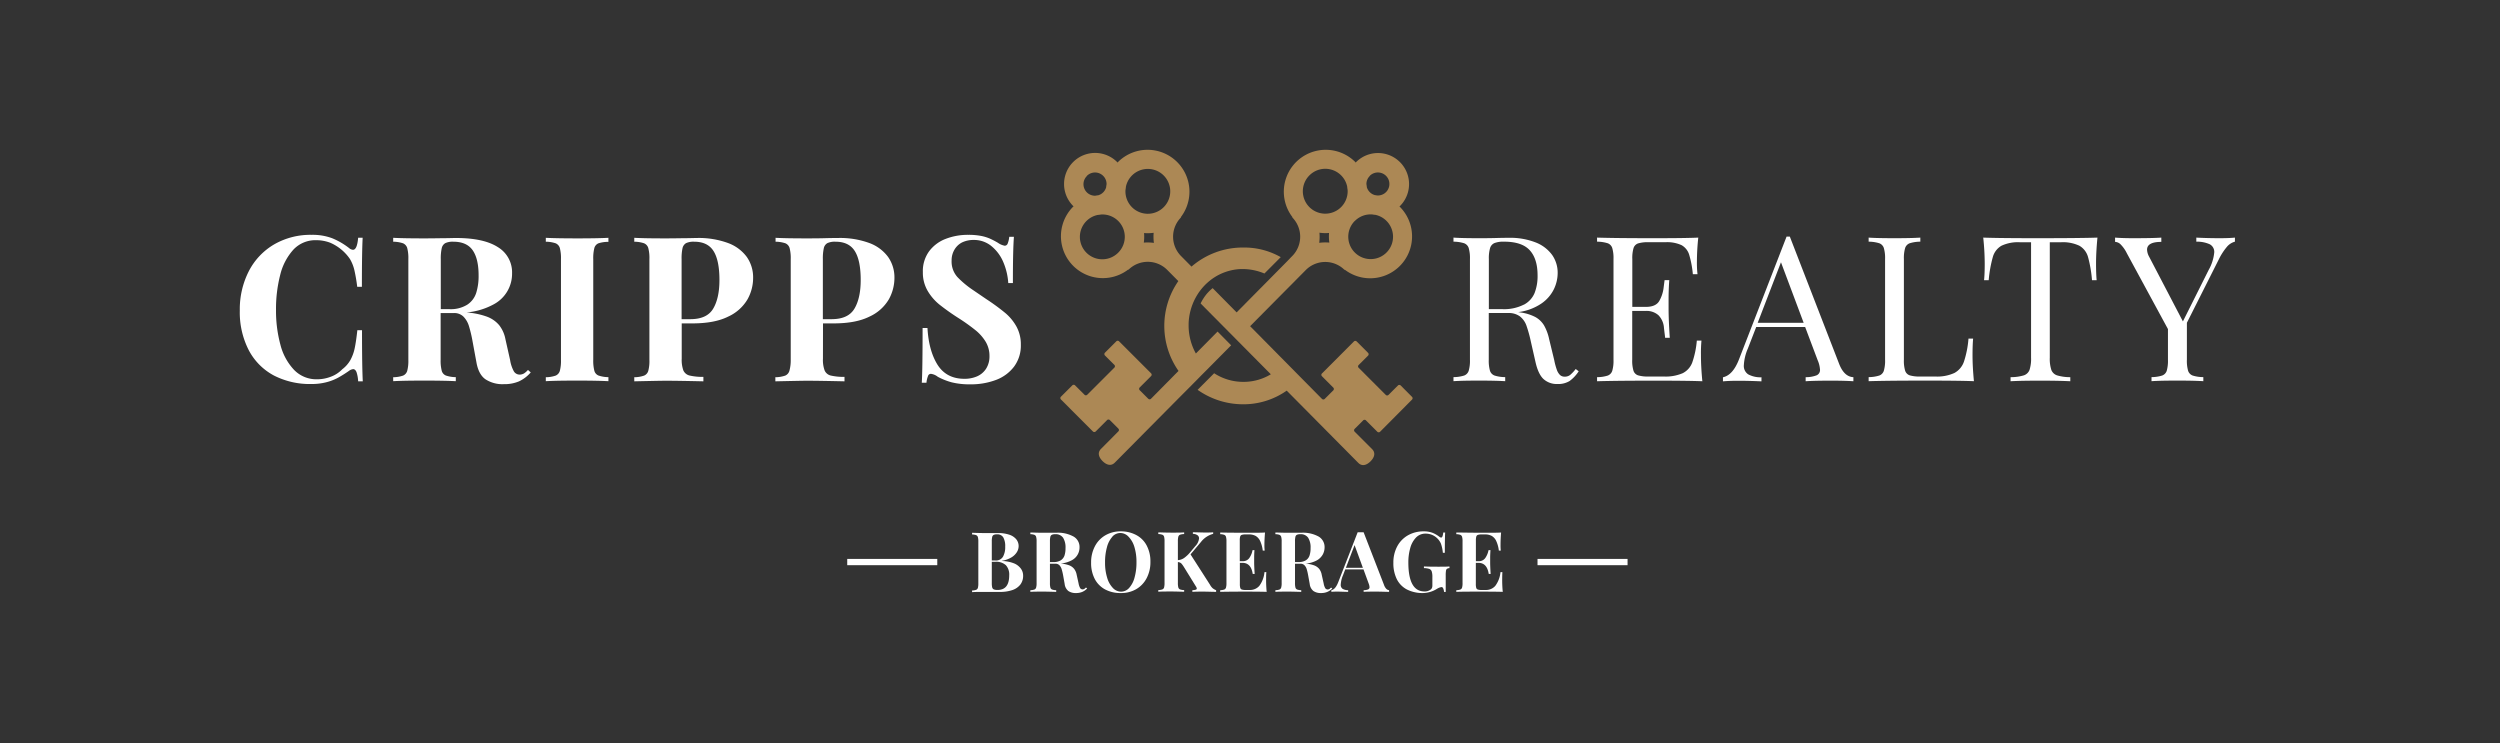 <svg id="BG" xmlns="http://www.w3.org/2000/svg" viewBox="0 0 841 250"><rect x="0" y="0" width="841" height="250" fill="#333333" stroke="none"/><defs><style>.cls-1{fill:#fff;}.cls-2{fill:#ac8855;}</style></defs><path class="cls-1" d="M341.18,189.54a5.41,5.41,0,0,1,2.29,1.81,4,4,0,0,1,.71,2.29,4.81,4.81,0,0,1-.93,3,5.71,5.71,0,0,1-2.69,1.86,12.51,12.51,0,0,1-4.15.62c-.41,0-1.1,0-2.07,0s-2,0-3,0c-1.93,0-3.38,0-4.33.08v-.56a4.31,4.31,0,0,0,1.36-.22,1.05,1.05,0,0,0,.59-.66,5.69,5.69,0,0,0,.15-1.54v-14a5.69,5.69,0,0,0-.15-1.54,1.05,1.05,0,0,0-.59-.66,4.31,4.31,0,0,0-1.36-.22v-.56c.94,0,2.37.08,4.28.08l2.5,0,1.92,0a11.51,11.51,0,0,1,3.83.56,5.06,5.06,0,0,1,2.35,1.56,3.65,3.65,0,0,1,.78,2.32,3.9,3.9,0,0,1-.61,2,5.45,5.45,0,0,1-1.87,1.78,9.19,9.19,0,0,1-3.15,1.12v.06A11.89,11.89,0,0,1,341.18,189.54Zm-3.76-2.29a6.57,6.57,0,0,0,.73-3.34,6,6,0,0,0-.66-3.16,2.31,2.31,0,0,0-2.1-1,2.43,2.43,0,0,0-1.12.2,1,1,0,0,0-.5.7,6.39,6.39,0,0,0-.13,1.52v6.38h1.21A2.73,2.73,0,0,0,337.42,187.25Zm-3.64,10.37a1,1,0,0,0,.55.66,3.2,3.2,0,0,0,1.25.18c2.62,0,3.92-1.65,3.92-4.94a4.66,4.66,0,0,0-1.12-3.38,4.78,4.78,0,0,0-3.56-1.15h-1.18v7.13A6,6,0,0,0,333.78,197.62Z"/><path class="cls-1" d="M364.07,199.12a5.36,5.36,0,0,1-2.1.38,4.31,4.31,0,0,1-2.58-.69,3.54,3.54,0,0,1-1.24-2.36l-.5-2.81a18.66,18.66,0,0,0-.52-2.2,3.27,3.27,0,0,0-.77-1.32,1.86,1.86,0,0,0-1.33-.49H353.2v6.49a5.69,5.69,0,0,0,.15,1.54,1,1,0,0,0,.58.66,4.35,4.35,0,0,0,1.38.22v.56c-1,0-2.42-.08-4.26-.08-2,0-3.49,0-4.44.08v-.56a4.31,4.31,0,0,0,1.36-.22,1,1,0,0,0,.58-.66,5.23,5.23,0,0,0,.16-1.54v-14a5.23,5.23,0,0,0-.16-1.54,1,1,0,0,0-.58-.66,4.31,4.31,0,0,0-1.36-.22v-.56c.95,0,2.38.08,4.28.08l2.5,0,1.92,0a10.83,10.83,0,0,1,5.84,1.28,4,4,0,0,1,2,3.62,4.83,4.83,0,0,1-2.6,4.35,9.63,9.63,0,0,1-3.74,1.1h0a11,11,0,0,1,2.8.58,4,4,0,0,1,1.71,1.19,4.61,4.61,0,0,1,.87,2l.64,2.9a5.12,5.12,0,0,0,.53,1.59,1,1,0,0,0,.84.44,1.16,1.16,0,0,0,.57-.17,2.5,2.5,0,0,0,.55-.48l.39.34A4.85,4.85,0,0,1,364.07,199.12Zm-7.19-10.66a3.11,3.11,0,0,0,1.23-1.62,8,8,0,0,0,.33-2.45,6.14,6.14,0,0,0-.82-3.5,3,3,0,0,0-2.67-1.18,2.43,2.43,0,0,0-1.12.2,1,1,0,0,0-.5.7,6.39,6.39,0,0,0-.13,1.52v6.94h1.21A4.28,4.28,0,0,0,356.88,188.46Z"/><path class="cls-1" d="M382.26,180a8.4,8.4,0,0,1,3.49,3.52A11.34,11.34,0,0,1,387,189a11.51,11.51,0,0,1-1.27,5.5,9.16,9.16,0,0,1-3.55,3.72A10.06,10.06,0,0,1,377,199.5a10.83,10.83,0,0,1-5.23-1.21,8.4,8.4,0,0,1-3.49-3.52,11.46,11.46,0,0,1-1.23-5.48,11.57,11.57,0,0,1,1.27-5.51,9.15,9.15,0,0,1,3.53-3.71,10.13,10.13,0,0,1,5.18-1.32A10.82,10.82,0,0,1,382.26,180Zm-8.06.56a8.42,8.42,0,0,0-1.82,3.51,18.7,18.7,0,0,0-.64,5.15,16.84,16.84,0,0,0,.72,5.16,8.21,8.21,0,0,0,1.94,3.44,3.76,3.76,0,0,0,2.72,1.21,3.62,3.62,0,0,0,2.73-1.26,8.42,8.42,0,0,0,1.82-3.51,18.7,18.7,0,0,0,.64-5.15,17.09,17.09,0,0,0-.71-5.15,8.3,8.3,0,0,0-2-3.45,3.8,3.8,0,0,0-2.72-1.21A3.62,3.62,0,0,0,374.2,180.52Z"/><path class="cls-1" d="M407.92,197.86a4,4,0,0,0,1.18.68v.56c-1.34,0-2.81-.08-4.41-.08-1.24,0-2.43,0-3.58.08v-.56a4.17,4.17,0,0,0,1.15-.17c.23-.08.34-.21.34-.38a1.6,1.6,0,0,0-.3-.72l-4.09-6.62a8.21,8.21,0,0,0-.67-.94,1.61,1.61,0,0,0-.57-.45,2.29,2.29,0,0,0-.73-.18v7a5.69,5.69,0,0,0,.15,1.54,1,1,0,0,0,.58.66,4.41,4.41,0,0,0,1.38.22v.56c-1,0-2.43-.08-4.26-.08-2,0-3.5,0-4.44.08v-.56a4.31,4.31,0,0,0,1.36-.22,1,1,0,0,0,.59-.66,5.69,5.69,0,0,0,.15-1.54v-14a5.69,5.69,0,0,0-.15-1.54,1,1,0,0,0-.59-.66,4.31,4.31,0,0,0-1.36-.22v-.56c.94,0,2.43.08,4.44.08,1.83,0,3.25,0,4.26-.08v.56a4.41,4.41,0,0,0-1.38.22,1,1,0,0,0-.58.66,5.69,5.69,0,0,0-.15,1.54v6.35a4.18,4.18,0,0,0,2.05-.69,11.06,11.06,0,0,0,2.12-2l1.67-2a4.41,4.41,0,0,0,1.28-2.61,1.29,1.29,0,0,0-.55-1.1,2.81,2.81,0,0,0-1.53-.44v-.53c1.38,0,2.78.08,4.18.08,1.09,0,2,0,2.65-.08v.53a7.66,7.66,0,0,0-4.09,2.71l-3.53,4.19,6.57,10.24A4.22,4.22,0,0,0,407.92,197.86Z"/><path class="cls-1" d="M425.92,194.82a38.71,38.71,0,0,0,.19,4.28q-1.92-.07-6.46-.08-6.13,0-9.17.08v-.56a4.37,4.37,0,0,0,1.36-.22,1,1,0,0,0,.58-.66,5.23,5.23,0,0,0,.16-1.54v-14a5.23,5.23,0,0,0-.16-1.54,1,1,0,0,0-.58-.66,4.37,4.37,0,0,0-1.36-.22v-.56q3,.07,9.17.08c2.77,0,4.73,0,5.9-.08-.13,1.55-.2,2.94-.2,4.17a15.22,15.22,0,0,0,.09,1.91h-.65a10.66,10.66,0,0,0-.88-3.23,3.89,3.89,0,0,0-1.5-1.7,4.56,4.56,0,0,0-2.25-.51H419a3.84,3.84,0,0,0-1.27.15.81.81,0,0,0-.53.55,4.19,4.19,0,0,0-.14,1.31v7H418a2.63,2.63,0,0,0,2.29-1.1,6.86,6.86,0,0,0,1.07-2.62H422c-.07.93-.1,1.82-.1,2.66v1.35c0,1,.06,2.29.17,4h-.65c-.37-2.48-1.52-3.73-3.44-3.73h-.89v7.11a4.19,4.19,0,0,0,.14,1.31.81.81,0,0,0,.53.55,3.84,3.84,0,0,0,1.27.15h1.39a4.1,4.1,0,0,0,3.21-1.38,9.13,9.13,0,0,0,1.74-4.62H426C425.94,193.07,425.92,193.86,425.92,194.82Z"/><path class="cls-1" d="M446.5,199.12a5.29,5.29,0,0,1-2.1.38,4.28,4.28,0,0,1-2.57-.69,3.5,3.5,0,0,1-1.24-2.36l-.51-2.81a18.92,18.92,0,0,0-.51-2.2,3.18,3.18,0,0,0-.78-1.32,1.82,1.82,0,0,0-1.32-.49h-1.83v6.49a5.69,5.69,0,0,0,.15,1.54,1,1,0,0,0,.58.66,4.33,4.33,0,0,0,1.37.22v.56c-1,0-2.42-.08-4.25-.08-2,0-3.49,0-4.45.08v-.56a4.39,4.39,0,0,0,1.37-.22,1,1,0,0,0,.58-.66,5.23,5.23,0,0,0,.16-1.54v-14a5.23,5.23,0,0,0-.16-1.54,1,1,0,0,0-.58-.66,4.39,4.39,0,0,0-1.37-.22v-.56c1,0,2.38.08,4.28.08l2.51,0,1.91,0a10.85,10.85,0,0,1,5.85,1.28,4.07,4.07,0,0,1,2,3.62,5.08,5.08,0,0,1-.59,2.38,5.15,5.15,0,0,1-2,2,9.74,9.74,0,0,1-3.75,1.1h0a10.86,10.86,0,0,1,2.8.58,4.14,4.14,0,0,1,1.72,1.19,4.48,4.48,0,0,1,.86,2l.65,2.9a4.87,4.87,0,0,0,.53,1.59,1,1,0,0,0,.83.44,1.2,1.2,0,0,0,.58-.17,2.5,2.5,0,0,0,.55-.48l.39.34A5,5,0,0,1,446.5,199.12Zm-7.18-10.66a3,3,0,0,0,1.22-1.62,7.71,7.71,0,0,0,.34-2.45,6.14,6.14,0,0,0-.82-3.5,3,3,0,0,0-2.68-1.18,2.49,2.49,0,0,0-1.12.2,1,1,0,0,0-.49.7,6.39,6.39,0,0,0-.13,1.52v6.94h1.21A4.3,4.3,0,0,0,439.32,188.46Z"/><path class="cls-1" d="M466.36,198.09a1.55,1.55,0,0,0,.93.45v.56c-1.13,0-2.55-.08-4.28-.08-1.92,0-3.35,0-4.28.08v-.56a4.34,4.34,0,0,0,1.52-.26.79.79,0,0,0,.46-.77,4.27,4.27,0,0,0-.34-1.34l-1.69-4.62h-6.14l-.74,1.94a9.12,9.12,0,0,0-.77,3.14,1.59,1.59,0,0,0,.62,1.45,3.58,3.58,0,0,0,1.87.46v.56c-1.27,0-2.43-.08-3.5-.08-.86,0-1.58,0-2.15.08v-.56c.94-.16,1.75-1.14,2.43-3l6.42-16.49c.31,0,.63,0,1,0a9.62,9.62,0,0,0,1,0l6.84,17.65A3.65,3.65,0,0,0,466.36,198.09Zm-10.68-14.72L452.76,191h5.71Z"/><path class="cls-1" d="M485.52,198c-.14-.34-.33-.51-.58-.51a3.9,3.9,0,0,0-1.53.59,9.22,9.22,0,0,1-4.62,1.42,11.62,11.62,0,0,1-5.51-1.2,7.94,7.94,0,0,1-3.4-3.48,12,12,0,0,1-1.15-5.48,11.43,11.43,0,0,1,1.3-5.55,9.26,9.26,0,0,1,3.62-3.72,10.45,10.45,0,0,1,5.28-1.32,8.14,8.14,0,0,1,2.93.47,9.78,9.78,0,0,1,2.36,1.36,1.07,1.07,0,0,0,.57.26c.19,0,.34-.13.45-.4a5,5,0,0,0,.26-1.29h.65c-.07,1.27-.11,3.55-.11,6.82h-.66a13.15,13.15,0,0,0-.65-3.09,5.63,5.63,0,0,0-3.12-3,5.68,5.68,0,0,0-2-.37,4.39,4.39,0,0,0-3.28,1.34,8.15,8.15,0,0,0-1.93,3.55,17.37,17.37,0,0,0-.63,4.8q0,9.75,5.41,9.76a3.29,3.29,0,0,0,2-.57,1.39,1.39,0,0,0,.52-.59,2.21,2.21,0,0,0,.15-.88v-2.75a6.14,6.14,0,0,0-.22-1.94,1.4,1.4,0,0,0-.79-.84,6.24,6.24,0,0,0-1.83-.28v-.56c1.09.06,2.69.09,4.82.09,1.74,0,3,0,3.77-.09v.56a1.75,1.75,0,0,0-.82.23,1,1,0,0,0-.35.65,9.25,9.25,0,0,0-.09,1.55v5.58h-.57A3.32,3.32,0,0,0,485.52,198Z"/><path class="cls-1" d="M505.34,194.82a38.71,38.71,0,0,0,.19,4.28q-1.9-.07-6.45-.08c-4.1,0-7.15,0-9.18.08v-.56a4.31,4.31,0,0,0,1.36-.22,1,1,0,0,0,.58-.66,5.23,5.23,0,0,0,.16-1.54v-14a5.23,5.23,0,0,0-.16-1.54,1,1,0,0,0-.58-.66,4.31,4.31,0,0,0-1.36-.22v-.56c2,0,5.08.08,9.18.08,2.76,0,4.72,0,5.89-.08-.13,1.55-.19,2.94-.19,4.17a15.62,15.62,0,0,0,.08,1.91h-.65a10.66,10.66,0,0,0-.88-3.23,3.78,3.78,0,0,0-1.5-1.7,4.52,4.52,0,0,0-2.24-.51h-1.16a3.84,3.84,0,0,0-1.27.15.83.83,0,0,0-.53.55,4.52,4.52,0,0,0-.14,1.31v7h.89a2.63,2.63,0,0,0,2.29-1.1,6.86,6.86,0,0,0,1.07-2.62h.65c-.06.93-.1,1.82-.1,2.66l0,1.35c0,1,.05,2.29.16,4h-.64c-.38-2.48-1.53-3.73-3.45-3.73h-.89v7.11a4.52,4.52,0,0,0,.14,1.31.83.83,0,0,0,.53.55,3.84,3.84,0,0,0,1.27.15h1.39a4.1,4.1,0,0,0,3.21-1.38,9.13,9.13,0,0,0,1.75-4.62h.64C505.37,193.07,505.34,193.86,505.34,194.82Z"/><rect class="cls-1" x="285.01" y="188.02" width="30.29" height="2.11"/><rect class="cls-1" x="517.22" y="188.02" width="30.29" height="2.11"/><path class="cls-2" d="M471.2,129.68a.65.65,0,0,0-.93,0l-3.17,3.16a.65.65,0,0,1-.93,0l-9.12-9.12a.65.65,0,0,1,0-.93l3.17-3.16a.67.67,0,0,0,0-.93l-3.83-3.83a.65.65,0,0,0-.93,0L444.7,125.64a.64.64,0,0,0,0,.92l3.82,3.83a.66.66,0,0,1,0,.93l-2.88,2.87a.65.65,0,0,1-.93,0l-24.17-24.46L439.31,90.8a9.23,9.23,0,0,1,13,0l.08-.07a14.09,14.09,0,0,0,18.67-21l-.29-.26.16-.14A10.44,10.44,0,0,0,456.2,54.52l-.14.16c-.09-.1-.17-.2-.27-.3a14.09,14.09,0,0,0-21,18.68l-.08.07a9.24,9.24,0,0,1,0,13l-.36.36,0,0L433,87.9h0l-5.27,5.33h0L416,105.09l-8.06-8.16a14.64,14.64,0,0,0-2.05,2,15.9,15.9,0,0,0-2,3.15l3.85,3.89,3.69,3.72,4.58,4.62,5.23,5.28,6.27,6.32a17.67,17.67,0,0,1-9.24,2.55,17.94,17.94,0,0,1-9.83-2.9l-5.56,5.58A26.49,26.49,0,0,0,418.09,136a25.28,25.28,0,0,0,14.76-4.59l24.09,24.31c1.28,1.28,2.83.75,4.11-.53s1.8-2.83.52-4.11l-5.87-5.87a.67.67,0,0,1,0-.93l2.88-2.87a.64.64,0,0,1,.92,0l3.83,3.83a.67.67,0,0,0,.93,0L475,134.43a.65.65,0,0,0,0-.93Zm-27.41-48a16.11,16.11,0,0,0,.07-3.4,14,14,0,0,0,3.23.09,14.65,14.65,0,0,0,.1,3.24A15.44,15.44,0,0,0,443.79,81.69Zm17-22.53a3.87,3.87,0,1,1,2.66,6.61c-.32,0-.63-.1-.95-.13a3.83,3.83,0,0,1-1.71-1,3.8,3.8,0,0,1-1-1.71c0-.32-.08-.64-.13-1A3.8,3.8,0,0,1,460.84,59.16Zm-5,15.16a7.51,7.51,0,0,1,5.78-2.18,11,11,0,0,0,1.15.15,7.53,7.53,0,1,1-6.93,2ZM440.49,59a7.53,7.53,0,0,1,12.7,3.74,11,11,0,0,0,.15,1.15A7.54,7.54,0,1,1,440.49,59Z"/><path class="cls-2" d="M404.39,126l2-2h0l7.77-7.84-4.57-4.62-7.3,7.38a19.4,19.4,0,0,1-2.44-9.42c0-.23,0-.46,0-.68a19.59,19.59,0,0,1,2.28-8.53,18.66,18.66,0,0,1,2.13-3.19,18.15,18.15,0,0,1,1.92-2,17.81,17.81,0,0,1,11.2-4.59l.81,0a18.87,18.87,0,0,1,7.16,1.5l5.49-5.51a24.85,24.85,0,0,0-12.73-3.23,26.35,26.35,0,0,0-17.29,6.42l-3.52-3.56a9.24,9.24,0,0,1,0-13l-.08-.07a14.09,14.09,0,0,0-21-18.68c-.1.1-.18.2-.27.3l-.14-.16A10.43,10.43,0,0,0,361,69.28l.15.14-.29.26a14.09,14.09,0,0,0,18.67,21l.08.07a9.23,9.23,0,0,1,13,0l3.78,3.81a26.41,26.41,0,0,0,.06,30.22l-9.25,9.36a.65.65,0,0,1-.93,0l-2.87-2.87a.65.65,0,0,1,0-.93l3.83-3.83a.66.66,0,0,0,0-.92l-10.77-10.77a.65.65,0,0,0-.93,0l-3.83,3.83a.67.67,0,0,0,0,.93l3.17,3.16a.65.65,0,0,1,0,.93l-9.12,9.12a.65.65,0,0,1-.93,0l-3.17-3.16a.64.64,0,0,0-.92,0l-3.83,3.82a.65.65,0,0,0,0,.93l10.76,10.77a.67.67,0,0,0,.93,0l3.83-3.83a.65.65,0,0,1,.93,0l2.87,2.87a.65.65,0,0,1,0,.93L370.38,151c-1.28,1.28-.76,2.83.52,4.11s2.83,1.81,4.11.53l21.24-21.43h0l4.61-4.63ZM365.63,59.16A3.88,3.88,0,0,1,372.25,62c-.06.31-.11.63-.14,1a3.87,3.87,0,0,1-1,1.71,3.92,3.92,0,0,1-1.72,1c-.32,0-.63.08-.95.13a3.87,3.87,0,0,1-2.82-6.61ZM376.16,85a7.54,7.54,0,1,1-6.92-12.69,11.12,11.12,0,0,0,1.14-.15A7.52,7.52,0,0,1,376.16,85Zm8.61-3.36a14.64,14.64,0,0,0,.09-3.24,14,14,0,0,0,3.23-.09,16.11,16.11,0,0,0,.08,3.4A15.47,15.47,0,0,0,384.77,81.62Zm6.69-11.94a7.53,7.53,0,0,1-12.85-5.77,11,11,0,0,0,.15-1.15,7.54,7.54,0,1,1,12.7,6.92Z"/><path class="cls-1" d="M119.93,125.18c-.26-.63-.63-1-1.12-1a2.83,2.83,0,0,0-1.4.57,38.34,38.34,0,0,1-3.72,2.33,17.11,17.11,0,0,1-3.93,1.51,19.49,19.49,0,0,1-5,.59A26.41,26.41,0,0,1,92.1,126.3a20.37,20.37,0,0,1-8.43-8.52,27.79,27.79,0,0,1-3-13.28,28.15,28.15,0,0,1,3.06-13.33,22.17,22.17,0,0,1,8.57-9A24.36,24.36,0,0,1,104.85,79a18.63,18.63,0,0,1,6.94,1.16,23.93,23.93,0,0,1,5.62,3.27,2.32,2.32,0,0,0,1.33.6c.94,0,1.51-1.35,1.74-4.06H122q-.26,4.62-.26,16.52h-1.57a54.51,54.51,0,0,0-.95-5.58,13.39,13.39,0,0,0-1.5-3.78,15.41,15.41,0,0,0-6.65-5.48,13.21,13.21,0,0,0-4.7-.85A10.15,10.15,0,0,0,98.68,84a19.5,19.5,0,0,0-4.43,8.53,45.88,45.88,0,0,0-1.4,11.7,43.65,43.65,0,0,0,1.47,11.69,19.15,19.15,0,0,0,4.58,8.48,10.42,10.42,0,0,0,7.78,3.19,12.8,12.8,0,0,0,4.63-.87,10.32,10.32,0,0,0,3.83-2.5,10.27,10.27,0,0,0,2.72-3.08,14.35,14.35,0,0,0,1.47-4.05q.48-2.3.88-6h1.57q0,12.36.26,17.19h-1.56A11.46,11.46,0,0,0,119.93,125.18Z"/><path class="cls-1" d="M174.57,128.3a12.56,12.56,0,0,1-5.08.93,10.42,10.42,0,0,1-6.23-1.67q-2.3-1.66-3-5.73L159,115a43.31,43.31,0,0,0-1.25-5.31,7.69,7.69,0,0,0-1.87-3.2,4.4,4.4,0,0,0-3.21-1.18h-4.44V121a13.72,13.72,0,0,0,.37,3.73,2.4,2.4,0,0,0,1.4,1.6,10.52,10.52,0,0,0,3.33.54v1.36q-3.63-.19-10.29-.2-7.31,0-10.77.2V126.9a10.41,10.41,0,0,0,3.3-.54,2.48,2.48,0,0,0,1.42-1.6,13.24,13.24,0,0,0,.38-3.73V87.18a13.37,13.37,0,0,0-.38-3.74,2.5,2.5,0,0,0-1.42-1.6,10.77,10.77,0,0,0-3.3-.53V80q3.47.19,10.37.19,2.73,0,6.06-.06c2.22,0,3.77-.07,4.63-.07q9.4,0,14.16,3.08a9.87,9.87,0,0,1,4.77,8.78,11.64,11.64,0,0,1-6.3,10.52,23.35,23.35,0,0,1-9.06,2.68H157a24.9,24.9,0,0,1,6.79,1.4,9.81,9.81,0,0,1,4.14,2.88,10.91,10.91,0,0,1,2.1,4.72l1.57,7a11.64,11.64,0,0,0,1.28,3.83,2.3,2.3,0,0,0,2,1.07,3,3,0,0,0,1.4-.4,6.89,6.89,0,0,0,1.33-1.17l.93.83A11.8,11.8,0,0,1,174.57,128.3Zm-17.39-25.8a7.41,7.41,0,0,0,3-3.93,18.78,18.78,0,0,0,.82-5.93q0-5.6-2-8.46t-6.48-2.87a5.9,5.9,0,0,0-2.72.48,2.56,2.56,0,0,0-1.2,1.7,15.9,15.9,0,0,0-.32,3.69V104h2.94A10.51,10.51,0,0,0,157.18,102.5Z"/><path class="cls-1" d="M201.34,81.84a2.42,2.42,0,0,0-1.4,1.6,13.85,13.85,0,0,0-.37,3.74V121a13.72,13.72,0,0,0,.37,3.73,2.4,2.4,0,0,0,1.4,1.6,10.52,10.52,0,0,0,3.33.54v1.36q-3.63-.19-10.29-.2-7.31,0-10.77.2V126.9a10.41,10.41,0,0,0,3.3-.54,2.48,2.48,0,0,0,1.42-1.6,13.24,13.24,0,0,0,.38-3.73V87.18a13.37,13.37,0,0,0-.38-3.74,2.5,2.5,0,0,0-1.42-1.6,10.77,10.77,0,0,0-3.3-.53V80q3.44.19,10.77.19,6.66,0,10.29-.19v1.36A10.88,10.88,0,0,0,201.34,81.84Z"/><path class="cls-1" d="M229.33,120.63a10.46,10.46,0,0,0,.56,4,3.07,3.07,0,0,0,2.05,1.69,19.36,19.36,0,0,0,4.68.46v1.5q-8.38-.19-12.49-.2-2,0-10.76.2V126.9a10.28,10.28,0,0,0,3.29-.54,2.45,2.45,0,0,0,1.42-1.6,12.87,12.87,0,0,0,.38-3.73V87.18a13,13,0,0,0-.38-3.74,2.48,2.48,0,0,0-1.42-1.6,10.63,10.63,0,0,0-3.29-.53V80c2.28.13,5.74.19,10.36.19q2.73,0,6.06-.06c2.22,0,3.77-.07,4.64-.07a28.48,28.48,0,0,1,10.44,1.68,13.68,13.68,0,0,1,6.37,4.72,12,12,0,0,1,2.11,7.06,14.74,14.74,0,0,1-1.9,7.2,14.47,14.47,0,0,1-6.46,5.77q-4.56,2.3-12.06,2.3h-3.6Zm10.59-16.81q2.1-3.55,2.1-9.61,0-6.63-2-9.77c-1.31-2.08-3.48-3.13-6.5-3.13a5.93,5.93,0,0,0-2.72.48,2.59,2.59,0,0,0-1.2,1.7,16,16,0,0,0-.31,3.69v20.19h2.93Q237.83,107.37,239.92,103.82Z"/><path class="cls-1" d="M276.84,120.63a10.22,10.22,0,0,0,.57,4,3,3,0,0,0,2,1.69,19.36,19.36,0,0,0,4.68.46v1.5q-8.4-.19-12.5-.2c-1.31,0-4.89.07-10.76.2V126.9a10.41,10.41,0,0,0,3.3-.54,2.48,2.48,0,0,0,1.42-1.6A13.24,13.24,0,0,0,266,121V87.18a13.37,13.37,0,0,0-.38-3.74,2.5,2.5,0,0,0-1.42-1.6,10.77,10.77,0,0,0-3.3-.53V80q3.44.19,10.36.19c1.82,0,3.85,0,6.07-.06s3.76-.07,4.63-.07a28.57,28.57,0,0,1,10.45,1.68,13.65,13.65,0,0,1,6.36,4.72,12,12,0,0,1,2.12,7.06,14.85,14.85,0,0,1-1.9,7.2,14.5,14.5,0,0,1-6.47,5.77q-4.56,2.3-12.06,2.3h-3.6Zm10.6-16.81q2.1-3.55,2.1-9.61,0-6.63-2-9.77c-1.31-2.08-3.48-3.13-6.5-3.13a5.88,5.88,0,0,0-2.71.48,2.56,2.56,0,0,0-1.2,1.7,15.9,15.9,0,0,0-.32,3.69v20.19h2.93Q285.34,107.37,287.44,103.82Z"/><path class="cls-1" d="M315.37,122.68q3,4.75,9.05,4.75a10.51,10.51,0,0,0,4.32-.85,6.87,6.87,0,0,0,3-2.58,7.65,7.65,0,0,0,1.12-4.2,9.24,9.24,0,0,0-1.25-4.78,15,15,0,0,0-3.37-3.87,63.06,63.06,0,0,0-5.65-4.05,76.62,76.62,0,0,1-6.55-4.63,17,17,0,0,1-4-4.66,12.13,12.13,0,0,1-1.59-6.27,11.32,11.32,0,0,1,2.1-7,12.55,12.55,0,0,1,5.57-4.18,20.63,20.63,0,0,1,7.63-1.36,22.28,22.28,0,0,1,4.28.36,14.41,14.41,0,0,1,3,.92,28.59,28.59,0,0,1,2.65,1.38,5.68,5.68,0,0,0,2.3,1,1.06,1.06,0,0,0,1-.72,8.32,8.32,0,0,0,.53-2.28h1.57q-.35,4.56-.34,15.56h-1.56a21.44,21.44,0,0,0-1.65-7,13.93,13.93,0,0,0-4-5.42,9.2,9.2,0,0,0-6-2.08,8.84,8.84,0,0,0-3.88.83A6.27,6.27,0,0,0,321.07,84a7.05,7.05,0,0,0-.95,3.68,7.81,7.81,0,0,0,2,5.57,31.88,31.88,0,0,0,5.29,4.38l4.4,3a71.86,71.86,0,0,1,6.33,4.63,16.28,16.28,0,0,1,3.8,4.6,12.32,12.32,0,0,1,1.47,6.1,11.86,11.86,0,0,1-2.27,7.36,13.6,13.6,0,0,1-6.09,4.49,23.78,23.78,0,0,1-8.57,1.48,25,25,0,0,1-6.35-.68,22.22,22.22,0,0,1-4.65-1.85,4.65,4.65,0,0,0-2.29-1,1,1,0,0,0-1,.72,8.13,8.13,0,0,0-.53,2.28h-1.57q.27-4.26.27-18.43H312Q312.42,117.94,315.37,122.68Z"/><path class="cls-1" d="M528,128.18a7.37,7.37,0,0,1-4.13,1,6.59,6.59,0,0,1-4.6-1.64q-1.8-1.64-2.73-5.76L515,115a45.07,45.07,0,0,0-1.51-5.48,6.91,6.91,0,0,0-2.17-3.07,6.33,6.33,0,0,0-4-1.15h-6.5V121a12.35,12.35,0,0,0,.41,3.73,2.55,2.55,0,0,0,1.54,1.6,11.78,11.78,0,0,0,3.58.53v1.37q-3.13-.19-8.66-.2-5.87,0-8.74.2v-1.37a11.92,11.92,0,0,0,3.59-.53,2.56,2.56,0,0,0,1.53-1.6,12,12,0,0,0,.42-3.73V87.16a12,12,0,0,0-.42-3.73,2.56,2.56,0,0,0-1.53-1.6,12.25,12.25,0,0,0-3.59-.53V79.93c1.92.14,4.69.2,8.33.2,1.78,0,3.74,0,5.89-.06s3.61-.07,4.41-.07a23.43,23.43,0,0,1,9,1.55,12.36,12.36,0,0,1,5.57,4.23A10.43,10.43,0,0,1,524,91.86a12.67,12.67,0,0,1-1.25,5.38,12.5,12.5,0,0,1-4.23,4.87,17.78,17.78,0,0,1-7.78,2.88l.83.13a15.33,15.33,0,0,1,4.9,1.52,7.88,7.88,0,0,1,2.92,2.78,16,16,0,0,1,1.75,4.7l1.7,7a21.35,21.35,0,0,0,.88,3.28,4.56,4.56,0,0,0,1.07,1.75,2.22,2.22,0,0,0,1.55.56,2.89,2.89,0,0,0,1.86-.58,13,13,0,0,0,1.87-2l1,.77A12.31,12.31,0,0,1,528,128.18Zm-15.36-25.69a7.85,7.85,0,0,0,3.6-3.93,15.69,15.69,0,0,0,1-5.93q0-5.59-2.66-8.47t-8.67-2.86a8.17,8.17,0,0,0-3.2.48,2.67,2.67,0,0,0-1.46,1.72,12.48,12.48,0,0,0-.4,3.66V104h4.6A14.69,14.69,0,0,0,512.59,102.49Z"/><path class="cls-1" d="M572.2,119.52q0,3.87.47,8.73-4.63-.19-15.63-.2-13.1,0-19.79.2v-1.37a11.84,11.84,0,0,0,3.58-.53,2.54,2.54,0,0,0,1.53-1.6,12,12,0,0,0,.42-3.73V87.16a12,12,0,0,0-.42-3.73,2.54,2.54,0,0,0-1.53-1.6,12.17,12.17,0,0,0-3.58-.53V79.93q6.69.21,19.79.2,10,0,14.26-.2a78.58,78.58,0,0,0-.46,8.07,33.87,33.87,0,0,0,.2,4.23h-1.57a32.63,32.63,0,0,0-1.25-6.6,5.49,5.49,0,0,0-2.53-3.15,11.56,11.56,0,0,0-5.38-1h-5.67a11.44,11.44,0,0,0-3.58.4,2.46,2.46,0,0,0-1.53,1.55,11.74,11.74,0,0,0-.42,3.71v16.1h4.53q3.43,0,4.57-2.05a11.74,11.74,0,0,0,1.4-4.18c.18-1.42.3-2.35.36-2.77h1.57c-.16,2.25-.23,4.39-.23,6.43l0,3.27q0,3.47.4,9.69h-1.57c0-.31-.17-1.41-.38-3.29a6.73,6.73,0,0,0-1.85-4.29,6,6,0,0,0-4.3-1.45h-4.53V121a11.74,11.74,0,0,0,.42,3.71,2.43,2.43,0,0,0,1.53,1.55,11.44,11.44,0,0,0,3.58.4h5a14.59,14.59,0,0,0,6.48-1.13,6.64,6.64,0,0,0,3.2-3.63,30.16,30.16,0,0,0,1.52-7.33h1.56A48.6,48.6,0,0,0,572.2,119.52Z"/><path class="cls-1" d="M623.48,126.88v1.37q-2.81-.19-7.33-.2-5.83,0-8.73.2v-1.37a10,10,0,0,0,3.71-.63,1.92,1.92,0,0,0,1.12-1.9,9.54,9.54,0,0,0-.8-3.2L607.25,110H590.79l-2.8,7.23a16.18,16.18,0,0,0-1.36,5.6,3.38,3.38,0,0,0,1.45,3.09,8.67,8.67,0,0,0,4.48,1v1.37q-3.9-.19-7.87-.2c-2,0-3.74.07-5.09.2v-1.37c2.26-.51,4-2.48,5.36-5.93L601,79.6h1.1l16.63,42.92Q620.42,126.75,623.48,126.88ZM599.12,88.23l-7.83,20.36h15.46Z"/><path class="cls-1" d="M642.42,81.83a2.56,2.56,0,0,0-1.53,1.6,12,12,0,0,0-.42,3.73V121a11.74,11.74,0,0,0,.42,3.71,2.43,2.43,0,0,0,1.53,1.55,11.48,11.48,0,0,0,3.58.4h5a13.89,13.89,0,0,0,6.48-1.2,6.86,6.86,0,0,0,3.2-3.83,33.14,33.14,0,0,0,1.52-7.73h1.56c-.13,1.42-.2,3.29-.2,5.6q0,3.87.47,8.73-4.63-.19-15.63-.2-13.1,0-19.79.2v-1.37a11.84,11.84,0,0,0,3.58-.53,2.54,2.54,0,0,0,1.53-1.6,12,12,0,0,0,.42-3.73V87.16a12,12,0,0,0-.42-3.73,2.54,2.54,0,0,0-1.53-1.6,12.17,12.17,0,0,0-3.58-.53V79.93c1.89.14,4.8.2,8.73.2,3.69,0,6.57-.06,8.66-.2V81.3A12.23,12.23,0,0,0,642.42,81.83Z"/><path class="cls-1" d="M667.66,88.66a84.6,84.6,0,0,0-.5-8.73q5.67.21,19.26.2t19.16-.2q-.47,4.88-.47,8.73c0,2.29.07,4.16.2,5.6h-1.56a42.26,42.26,0,0,0-1.35-7.85,6.35,6.35,0,0,0-2.87-3.73,12.92,12.92,0,0,0-6.28-1.18h-3.7v38.82a12,12,0,0,0,.53,4.15,3.09,3.09,0,0,0,1.94,1.81,15.32,15.32,0,0,0,4.43.6v1.37q-3.6-.19-10-.2c-4.56,0-7.92.07-10.1.2v-1.37a15.32,15.32,0,0,0,4.43-.6,3.09,3.09,0,0,0,1.94-1.81,12,12,0,0,0,.53-4.15V81.5h-3.7a13,13,0,0,0-6.28,1.18,6.35,6.35,0,0,0-2.87,3.73A42.26,42.26,0,0,0,669,94.26h-1.56C667.59,92.82,667.66,91,667.66,88.66Z"/><path class="cls-1" d="M746.73,80.13c2,0,3.74-.06,5.1-.2V81.3A5.28,5.28,0,0,0,749.16,83a20.77,20.77,0,0,0-2.8,4.35l-10.69,21.23V121a12,12,0,0,0,.41,3.73,2.56,2.56,0,0,0,1.53,1.6,11.92,11.92,0,0,0,3.59.53v1.37c-2.14-.13-5-.2-8.67-.2q-5.87,0-8.76.2v-1.37a11.84,11.84,0,0,0,3.58-.53,2.55,2.55,0,0,0,1.54-1.6,12.35,12.35,0,0,0,.41-3.73v-10.3L715.47,85.2a11.21,11.21,0,0,0-2.18-3.07,2.8,2.8,0,0,0-1.78-.76V79.93c1.78.14,3.77.2,6,.2,4.42,0,7.6-.06,9.56-.2v1.44c-3.2,0-4.8.87-4.8,2.63a5.33,5.33,0,0,0,.7,2.36l11.36,21.76L743,90.8a14.69,14.69,0,0,0,1.87-5.87,2.88,2.88,0,0,0-1.5-2.75,10.27,10.27,0,0,0-4.53-.88V79.93C741.46,80.07,744.09,80.13,746.73,80.13Z"/></svg>